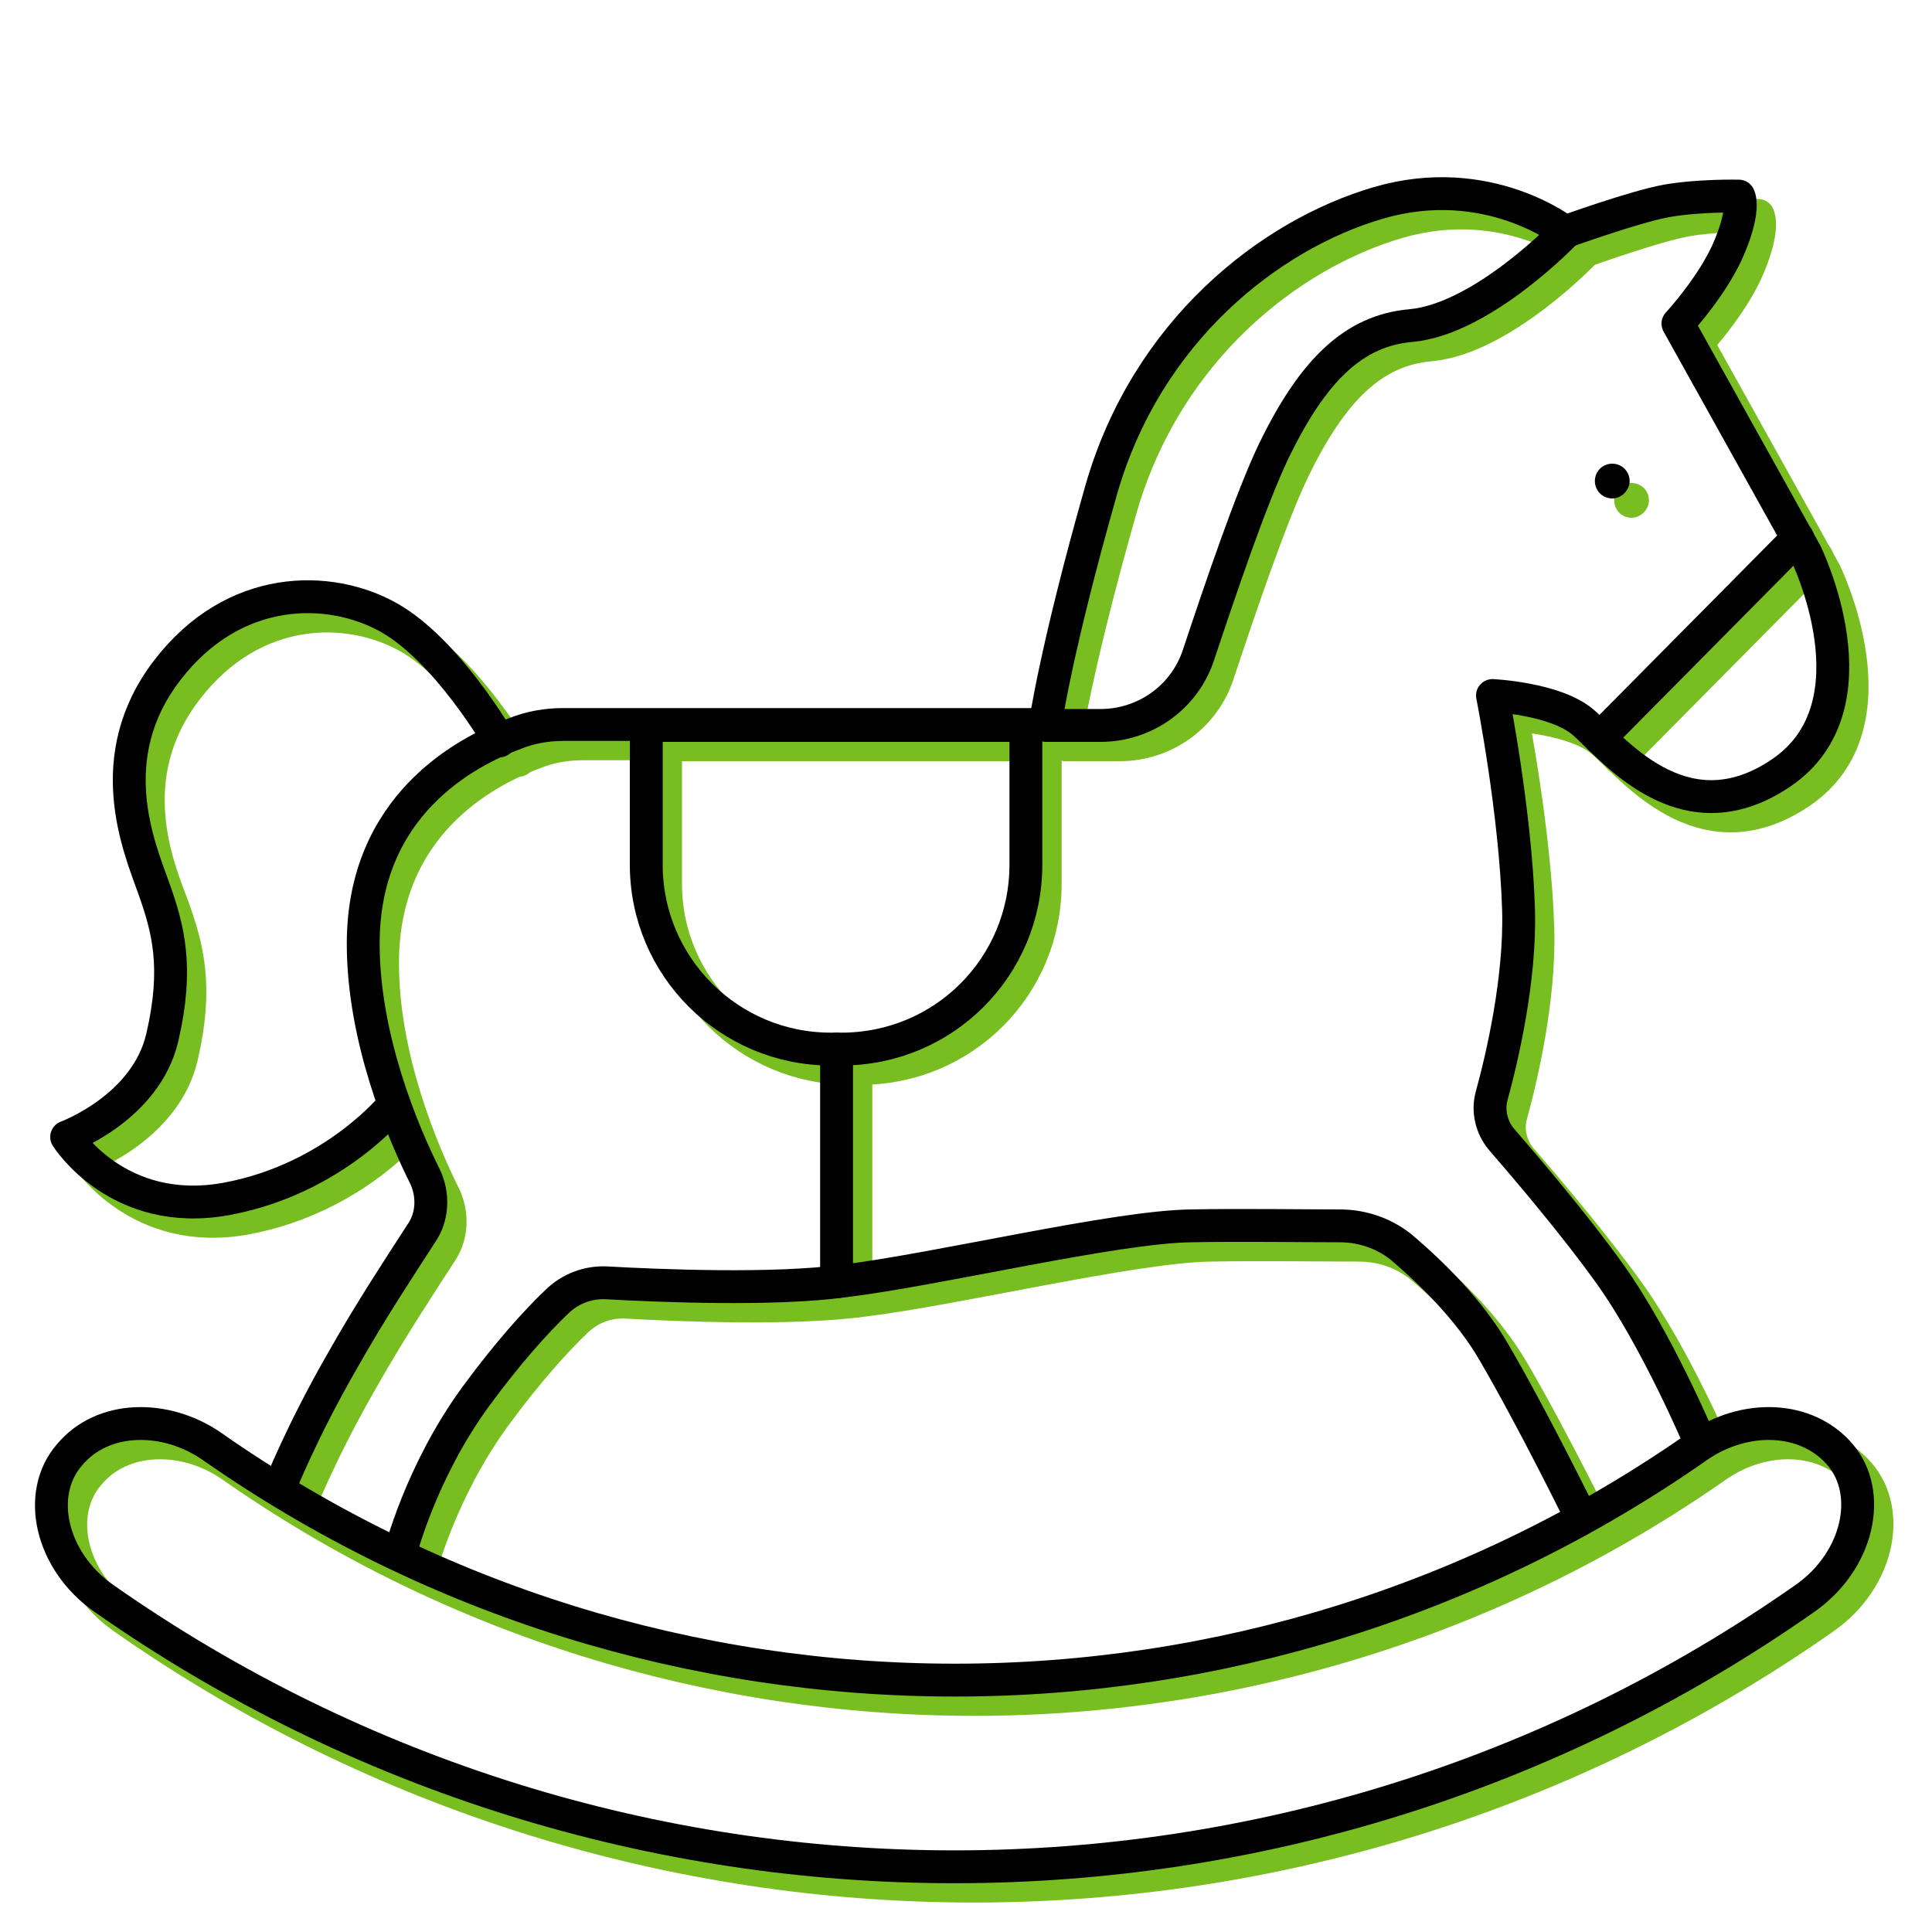 <?xml version="1.0" encoding="UTF-8"?> <!-- Generator: Adobe Illustrator 22.1.0, SVG Export Plug-In . SVG Version: 6.00 Build 0) --> <svg xmlns="http://www.w3.org/2000/svg" xmlns:xlink="http://www.w3.org/1999/xlink" id="Слой_1" x="0px" y="0px" viewBox="0 0 200 200" style="enable-background:new 0 0 200 200;" xml:space="preserve"> <style type="text/css"> .st0{fill:#78BE21;} .st1{fill:none;stroke:#78BE21;stroke-width:3.402;stroke-linecap:round;stroke-linejoin:round;stroke-miterlimit:10;} .st2{fill:#010101;} .st3{fill:none;stroke:#010101;stroke-width:3.402;stroke-linecap:round;stroke-linejoin:round;stroke-miterlimit:10;} </style> <g> <g> <g> <path class="st0" d="M168.9,53.6c-1,0-1.8-0.8-1.8-1.8c0-1,0.8-1.8,1.8-1.8s1.8,0.8,1.8,1.8C170.7,52.7,169.9,53.6,168.9,53.6z"></path> </g> <path class="st1" d="M12.8,167.5c52.8,37,123.2,37,176,0c5.6-3.9,7.1-10.9,3.7-14.9c0,0,0,0,0,0c-3.5-4.1-9.9-4.2-14.7-0.9 C131.7,184,70,184,23.9,151.7c-4.8-3.3-11.3-3.2-14.7,0.9c0,0,0,0,0,0C5.7,156.6,7.2,163.6,12.8,167.5z"></path> <path class="st1" d="M43.4,162.9c0,0,2.1-8.5,7.9-16.4c3.3-4.5,6.3-7.8,8.3-9.7c1.4-1.4,3.3-2.1,5.2-2c5.4,0.3,17.3,0.8,24.6-0.2 c9.8-1.2,28-5.6,35.9-5.7c5.1-0.1,11.5,0,15.4,0c2.5,0,4.9,0.9,6.7,2.5c2.8,2.4,6.7,6.2,9.2,10.5c4.1,7,9.1,17.2,9.1,17.2"></path> <path class="st1" d="M178,151.3c0,0-4.5-10.7-9.4-17.5c-3.5-4.9-8.6-10.9-11.2-13.9c-1-1.2-1.4-2.9-1-4.4c1.1-4,3-12.1,2.8-19.3 c-0.3-10.1-2.7-22.2-2.7-22.2s6.4,0.3,9.3,2.7c2.9,2.4,10.3,12.3,20.6,5.3s2.5-22.8,2.5-22.8l-13.2-23.7c0,0,3.8-4.1,5.4-8.1 c1.6-3.9,0.9-5.1,0.9-5.1s-4.1-0.1-7.5,0.5c-3.3,0.6-10.5,3.2-10.5,3.2s-8-6.3-19.3-3s-24,13.3-28.7,29.7 c-4.7,16.5-5.8,24.3-5.8,24.3h-3.8H60.3c-1.7,0-3.4,0.3-4.9,0.9c-5.2,1.9-15.8,7.5-15.8,21.8c0,9.7,4,19.3,6.4,24.1 c0.9,1.9,0.8,4.2-0.4,5.9c-2,3.1-5.3,8.1-8,12.9c-4.4,7.6-6.7,13.5-6.7,13.5"></path> <path class="st1" d="M42.8,116.3c0,0-6.1,7.7-17.3,9.8s-16.6-6.4-16.6-6.4s8.2-3,9.9-10.3c1.7-7.3,0.6-11.3-0.9-15.5 c-1.6-4.2-5.5-13.5,1.4-22.5s16.8-8.9,22.9-5.5c6.1,3.4,11.5,12.8,11.5,12.8"></path> <path class="st1" d="M110.3,77.1h5.6c4.7,0,8.8-3,10.2-7.4c2.2-6.6,5.4-16.1,7.8-21.1c4-8.2,8.2-12.4,14.2-12.9 c7.4-0.7,15.9-9.6,15.9-9.6"></path> <line class="st1" x1="167.6" y1="78.4" x2="188.1" y2="57.7"></line> <path class="st1" d="M89.1,110.6H88c-10.5,0-19.1-8.5-19.1-19.1V77.1h39.3v14.4C108.2,102.1,99.7,110.6,89.1,110.6z"></path> <line class="st1" x1="88.6" y1="134.7" x2="88.6" y2="110.6"></line> </g> <g> <g> <path class="st2" d="M166.9,51.6c-1,0-1.8-0.8-1.8-1.8c0-1,0.8-1.8,1.8-1.8s1.8,0.8,1.8,1.8C168.7,50.7,167.9,51.6,166.9,51.6z"></path> </g> <path class="st3" d="M10.8,165.5c52.8,37,123.2,37,176,0c5.6-3.9,7.1-10.9,3.7-14.9c0,0,0,0,0,0c-3.5-4.1-9.9-4.2-14.7-0.9 C129.7,182,68,182,21.9,149.7c-4.8-3.3-11.3-3.2-14.7,0.9c0,0,0,0,0,0C3.7,154.6,5.2,161.6,10.8,165.5z"></path> <path class="st3" d="M41.4,160.9c0,0,2.1-8.5,7.9-16.4c3.3-4.5,6.3-7.8,8.3-9.7c1.4-1.4,3.3-2.1,5.2-2c5.4,0.3,17.3,0.8,24.6-0.2 c9.8-1.2,28-5.6,35.9-5.7c5.1-0.1,11.5,0,15.4,0c2.5,0,4.9,0.9,6.7,2.5c2.8,2.4,6.7,6.2,9.2,10.5c4.1,7,9.1,17.2,9.1,17.2"></path> <path class="st3" d="M176,149.3c0,0-4.5-10.7-9.4-17.5c-3.5-4.9-8.6-10.9-11.2-13.9c-1-1.2-1.4-2.9-1-4.4c1.1-4,3-12.1,2.8-19.3 c-0.3-10.1-2.7-22.2-2.7-22.2s6.4,0.3,9.3,2.7c2.9,2.4,10.3,12.3,20.6,5.3s2.5-22.8,2.5-22.8l-13.2-23.7c0,0,3.8-4.1,5.4-8.1 c1.6-3.9,0.9-5.1,0.9-5.1s-4.1-0.1-7.5,0.5c-3.3,0.6-10.5,3.2-10.5,3.2s-8-6.3-19.3-3s-24,13.3-28.7,29.7 c-4.7,16.5-5.8,24.3-5.8,24.3h-3.8H58.3c-1.7,0-3.4,0.3-4.9,0.9c-5.2,1.9-15.8,7.5-15.8,21.8c0,9.7,4,19.3,6.4,24.1 c0.9,1.9,0.8,4.2-0.4,5.9c-2,3.1-5.3,8.1-8,12.9c-4.4,7.6-6.7,13.5-6.7,13.5"></path> <path class="st3" d="M40.8,114.3c0,0-6.1,7.7-17.3,9.8c-11.3,2.1-16.6-6.4-16.6-6.4s8.2-3,9.9-10.3c1.7-7.3,0.6-11.3-0.9-15.5 s-5.5-13.5,1.4-22.5s16.8-8.9,22.9-5.5c6.1,3.4,11.5,12.8,11.5,12.8"></path> <path class="st3" d="M108.3,75.1h5.6c4.7,0,8.8-3,10.2-7.4c2.2-6.6,5.4-16.1,7.8-21.1c4-8.2,8.2-12.4,14.2-12.9 c7.4-0.7,15.9-9.6,15.9-9.6"></path> <line class="st3" x1="165.6" y1="76.4" x2="186.1" y2="55.7"></line> <path class="st3" d="M87.1,108.6H86c-10.5,0-19.1-8.5-19.1-19.1V75.1h39.3v14.4C106.2,100.1,97.7,108.6,87.1,108.6z"></path> <line class="st3" x1="86.6" y1="132.7" x2="86.6" y2="108.6"></line> </g> </g> </svg> 